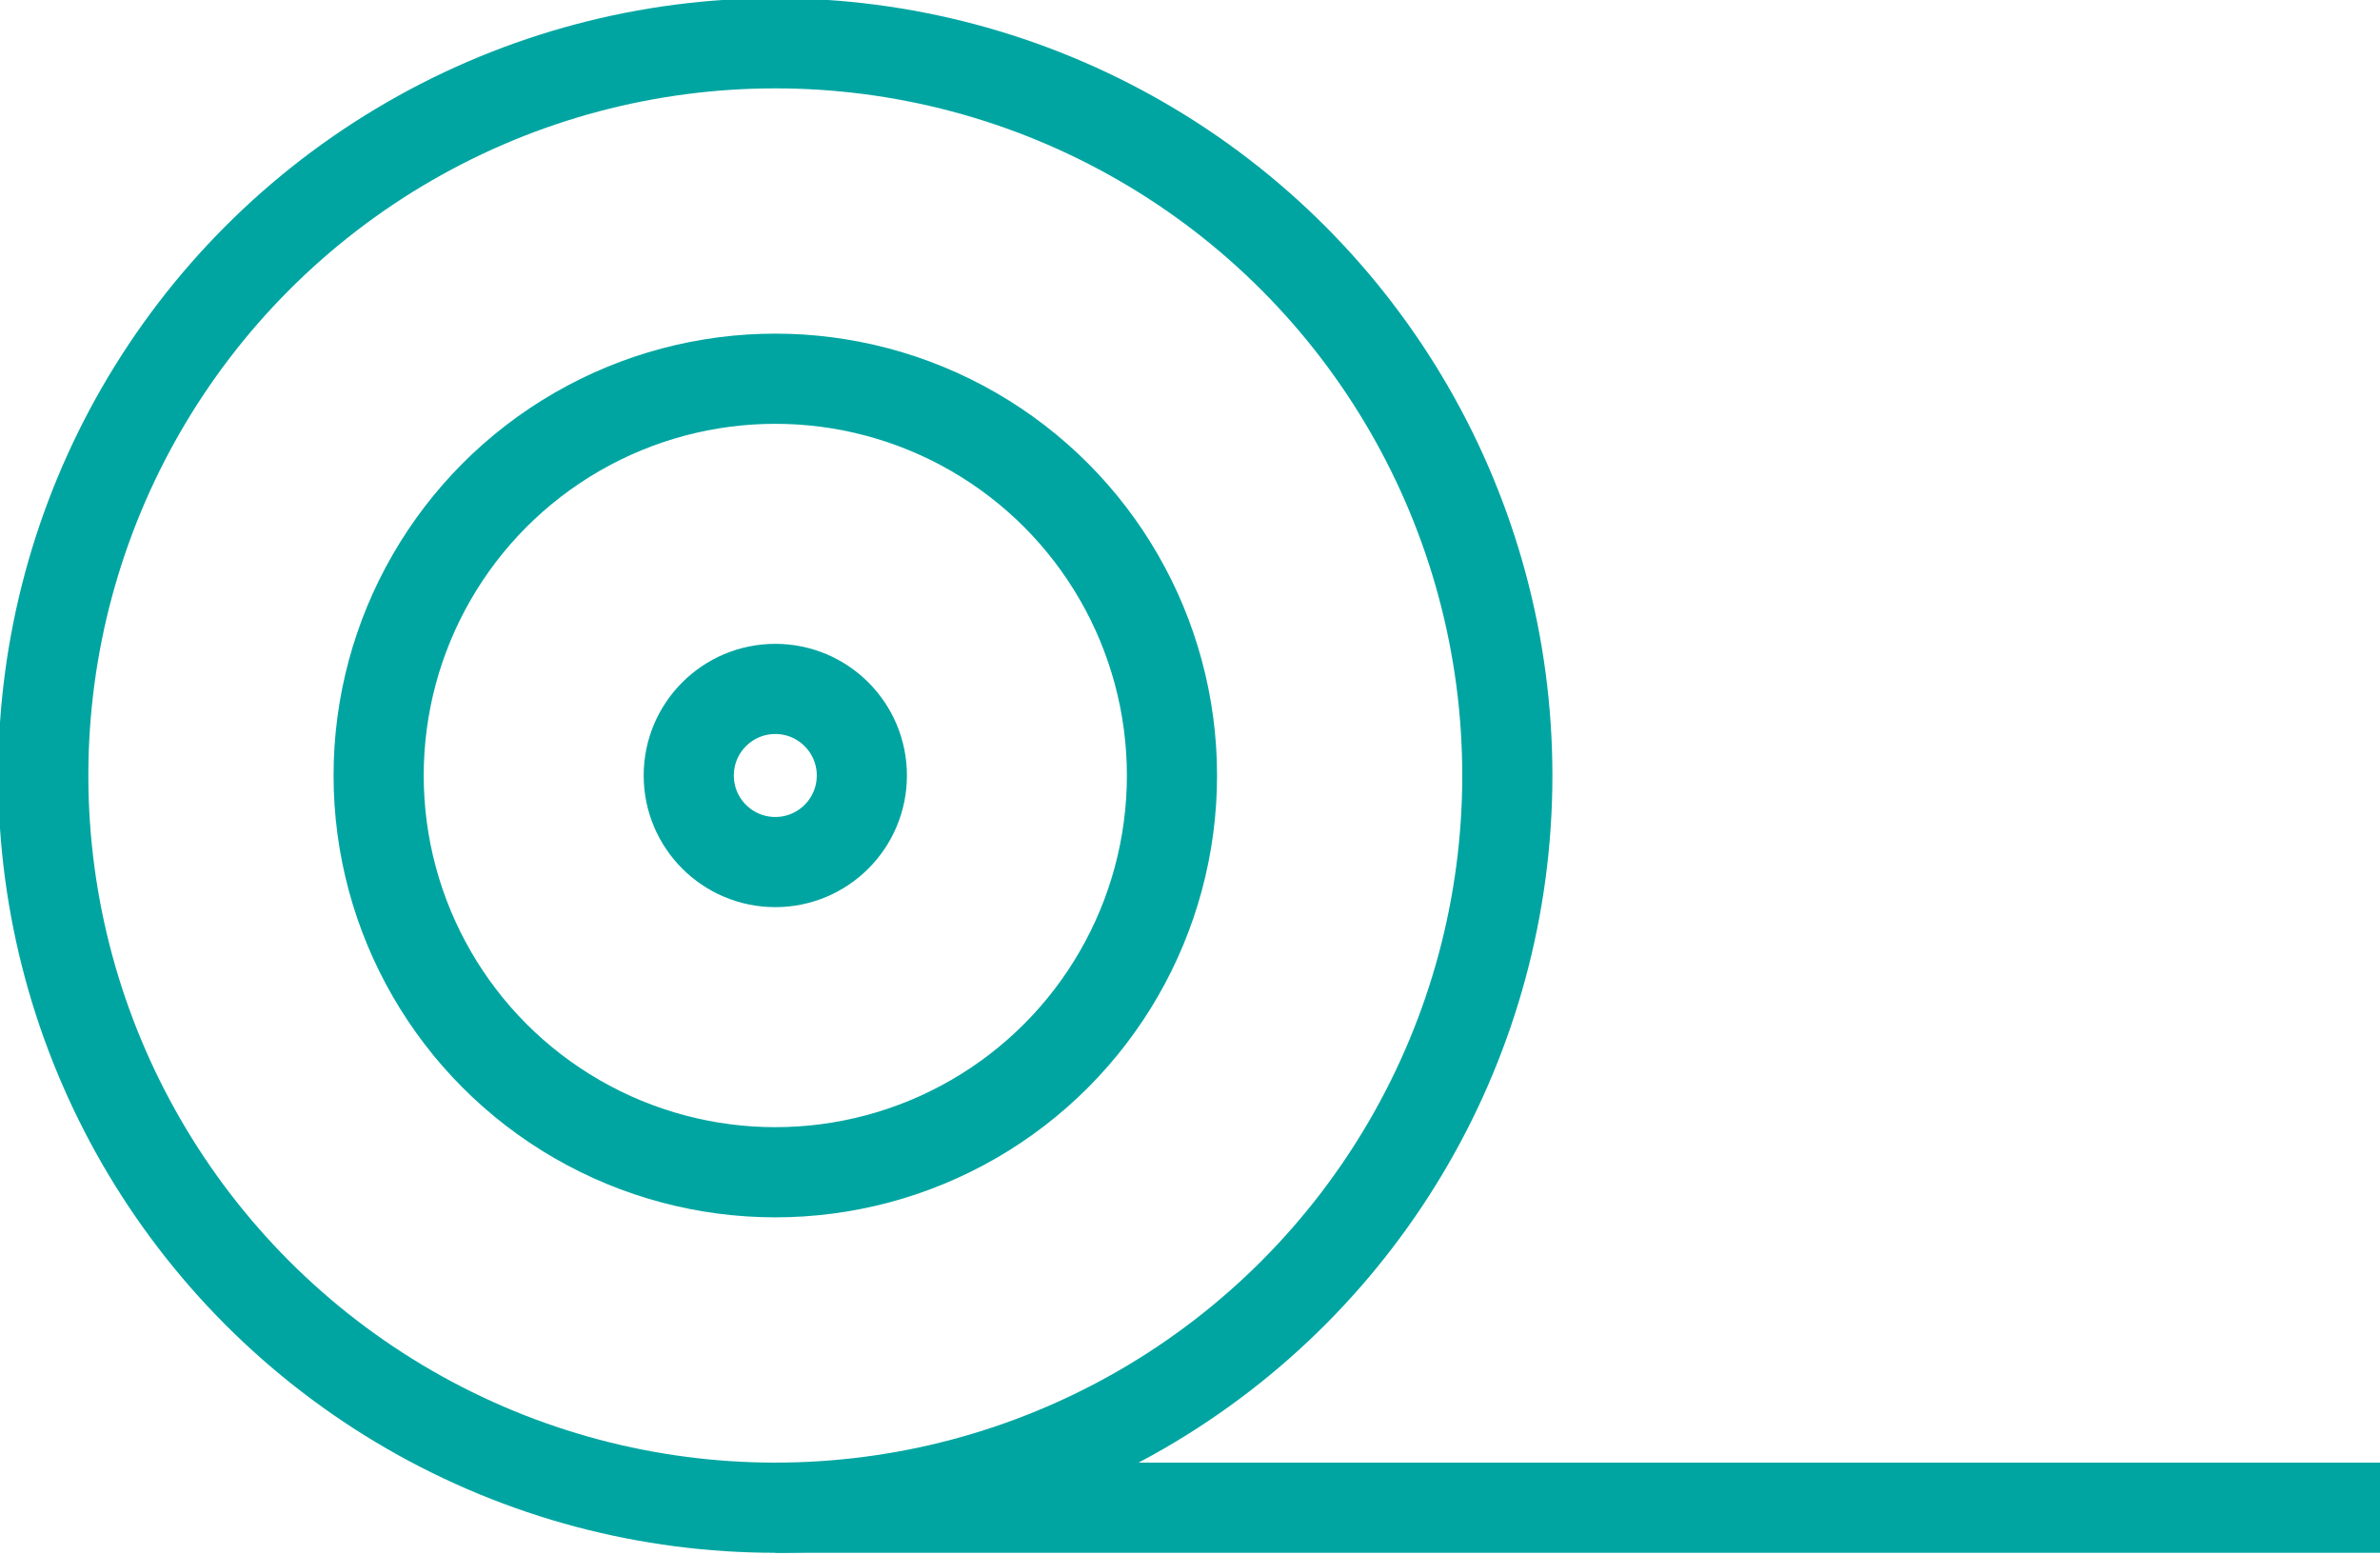 <?xml version="1.0" encoding="utf-8"?>
<!-- Generator: Adobe Illustrator 27.0.0, SVG Export Plug-In . SVG Version: 6.00 Build 0)  -->
<svg version="1.1" id="Vrstva_1" xmlns="http://www.w3.org/2000/svg" xmlns:xlink="http://www.w3.org/1999/xlink" x="0px" y="0px"
	 viewBox="0 0 6.6 4.31" style="enable-background:new 0 0 6.6 4.31;" xml:space="preserve">
<style type="text/css">
	.st0{fill:none;stroke:#00a5a1;stroke-width:0.25;stroke-miterlimit:10;}
</style>
<circle class="st0" cx="2.15" cy="2.15" r="2.03"/>
<circle class="st0" cx="2.15" cy="2.15" r="0.24"/>
<circle class="st0" cx="2.15" cy="2.15" r="1.1"/>
<line class="st0" x1="2.15" y1="4.18" x2="6.6" y2="4.18"/>
</svg>
